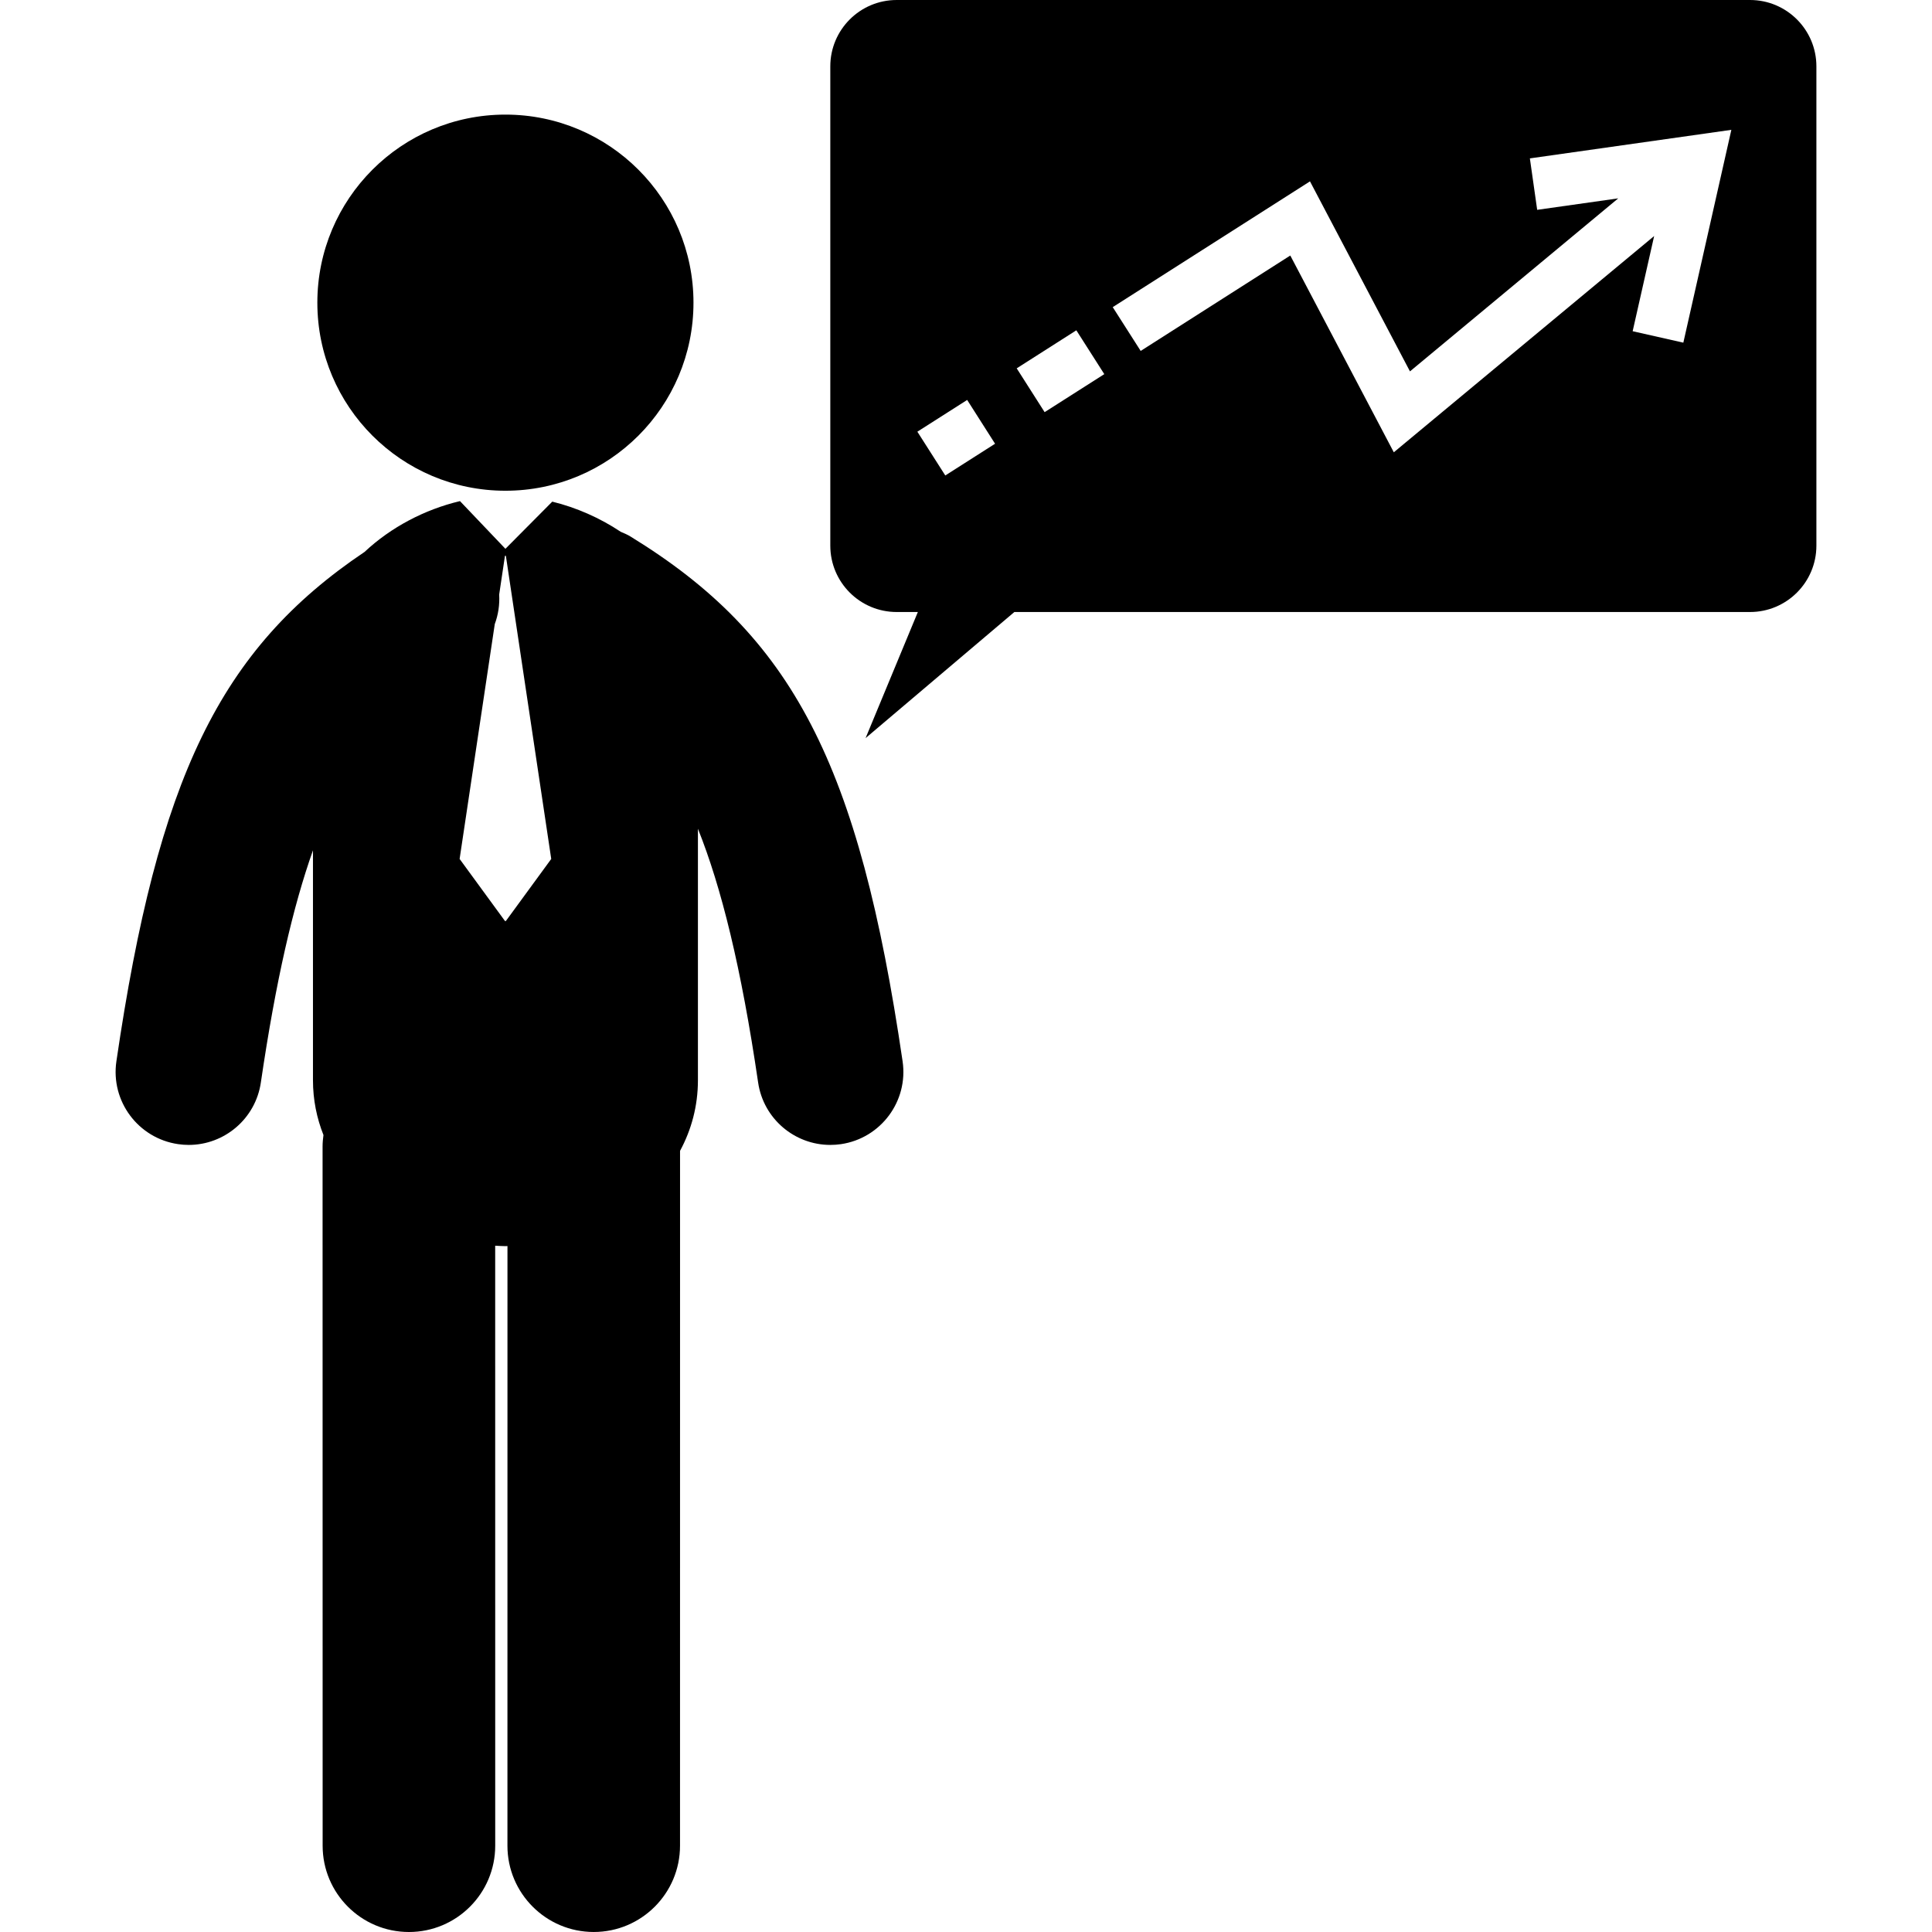 <?xml version="1.0" encoding="iso-8859-1"?>
<!-- Uploaded to: SVG Repo, www.svgrepo.com, Generator: SVG Repo Mixer Tools -->
<!DOCTYPE svg PUBLIC "-//W3C//DTD SVG 1.1//EN" "http://www.w3.org/Graphics/SVG/1.1/DTD/svg11.dtd">
<svg fill="#000000" version="1.1" id="Capa_1" xmlns="http://www.w3.org/2000/svg" xmlns:xlink="http://www.w3.org/1999/xlink" 
	 width="800px" height="800px" viewBox="0 0 124.273 124.273"
	 xml:space="preserve">
<g>
	<g>
		<circle cx="32.51" cy="19.469" r="12.097"/>
		<path d="M40.555,34.51c-0.201-0.124-0.415-0.212-0.627-0.303c-1.348-0.899-2.862-1.562-4.404-1.94l-3.014,3.034l-2.921-3.067
			c-0.011,0.003-0.021,0.003-0.03,0.006c-2.237,0.535-4.409,1.667-6.108,3.26c-9.327,6.272-13.299,14.584-15.964,32.766
			c-0.378,2.565,1.399,4.951,3.965,5.328c0.229,0.035,0.461,0.051,0.687,0.051c2.294,0,4.298-1.68,4.64-4.016
			c0.961-6.543,2.07-11.322,3.352-14.934v14.788c0,1.264,0.245,2.442,0.675,3.526c-0.033,0.244-0.057,0.49-0.057,0.744l0.004,44.969
			c0,3.065,2.485,5.551,5.55,5.551c3.067,0,5.551-2.485,5.551-5.551l-0.002-38.594c0.22,0.01,0.438,0.028,0.66,0.028
			c0.043,0,0.086-0.006,0.13-0.006l-0.002,38.571c0,3.065,2.485,5.551,5.552,5.551c3.063,0,5.549-2.485,5.549-5.551l0.002-44.695
			c0.727-1.348,1.15-2.872,1.15-4.544V53.308c1.503,3.75,2.783,8.905,3.872,16.321c0.341,2.336,2.349,4.016,4.641,4.016
			c0.228,0,0.456-0.016,0.687-0.049c2.566-0.377,4.342-2.763,3.965-5.33C55.246,49.113,50.993,40.911,40.555,34.51z M32.481,59.242
			l-2.917-3.992l2.261-15.105c0.225-0.607,0.322-1.252,0.284-1.904l0.372-2.491h0.058l2.918,19.501l-2.918,3.992L32.481,59.242
			L32.481,59.242z"/>
		<path d="M112.568,0H57.679c-2.359,0-4.271,1.912-4.271,4.269v30.828c0,2.358,1.911,4.27,4.271,4.27h1.361l-3.363,8.111l9.57-8.111
			h47.32c2.357,0,4.27-1.912,4.27-4.27V4.269C116.837,1.912,114.926,0,112.568,0z M60.804,30.584l-1.796-2.816l3.204-2.042
			l1.794,2.817L60.804,30.584z M67.194,26.511l-1.796-2.818l3.836-2.446l1.798,2.819L67.194,26.511z M108.278,22.041l-3.26-0.736
			l1.383-6.123L89.655,29.093l-6.659-12.657l-9.623,6.137l-1.798-2.817l12.688-8.09l6.431,12.222l13.396-11.129l-5.213,0.738
			l-0.47-3.309l12.96-1.837L108.278,22.041z"/>
	</g>
</g>
</svg>